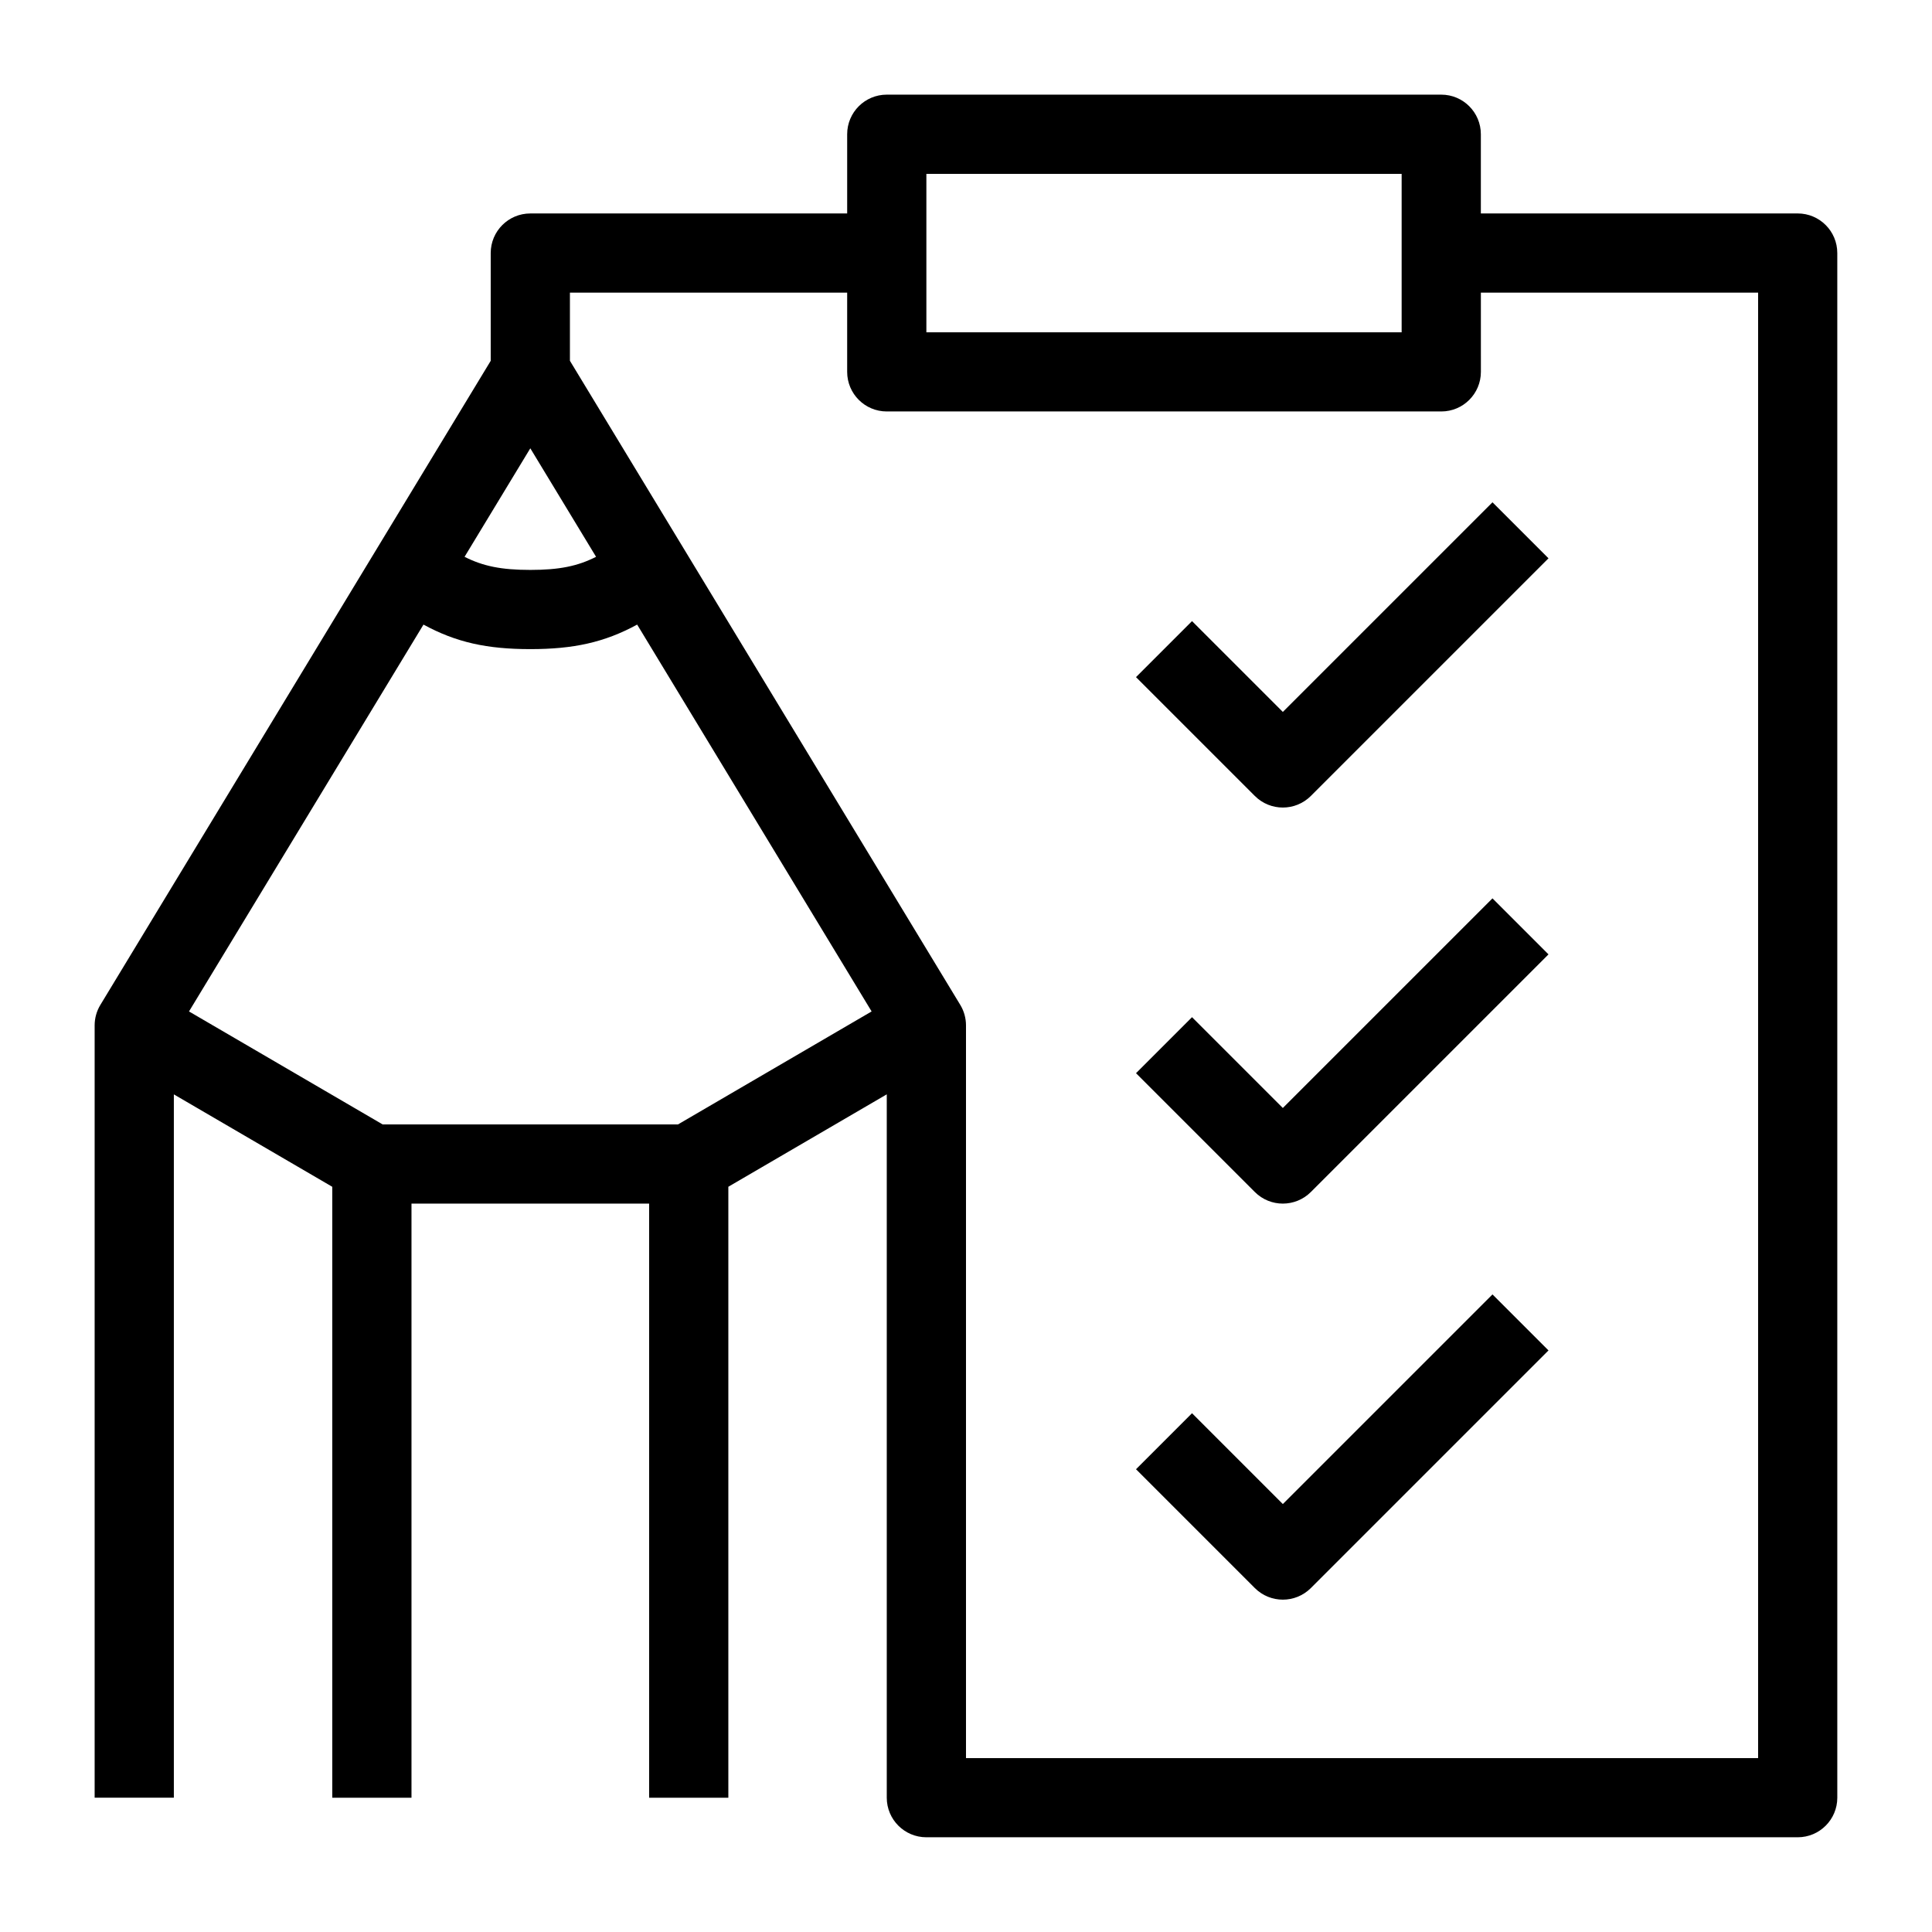 <?xml version="1.0" encoding="UTF-8"?>
<!-- Uploaded to: ICON Repo, www.svgrepo.com, Generator: ICON Repo Mixer Tools -->
<svg fill="#000000" width="800px" height="800px" version="1.1" viewBox="144 144 512 512" xmlns="http://www.w3.org/2000/svg">
 <path d="m620.41 200.57h-83.969v-20.992c0-5.801-4.699-10.496-10.496-10.496h-146.94c-5.797 0-10.496 4.695-10.496 10.496v20.992h-83.969c-5.797 0-10.496 4.695-10.496 10.496v28.555l-103.44 170.68c-0.996 1.641-1.523 3.523-1.523 5.441v204.67h20.992v-186.39l41.984 24.492v161.9h20.992v-157.44h62.977v157.44h20.992v-161.91l41.984-24.492v186.39c0 5.801 4.699 10.496 10.496 10.496h230.91c5.797 0 10.496-4.695 10.496-10.496l-0.004-409.34c0-5.801-4.699-10.496-10.496-10.496zm-230.91-10.496h125.95v41.984h-125.95zm-14.512 221.97-51.305 29.934h-78.289l-51.305-29.934 62.137-102.52c8.688 4.731 16.879 6.5 28.312 6.5 11.434 0 19.625-1.77 28.316-6.5zm-90.449-117.01c-7.719 0-12.562-1.004-17.426-3.473l17.426-28.754 17.426 28.754c-4.863 2.469-9.711 3.473-17.426 3.473zm325.38 314.88h-209.92v-194.18c0-1.918-0.527-3.805-1.523-5.441l-103.44-170.68v-18.059h73.473v20.992c0 5.801 4.699 10.496 10.496 10.496h146.95c5.797 0 10.496-4.695 10.496-10.496l-0.004-20.992h73.473zm-70.395-332.8 14.844 14.844-62.977 62.977c-2.055 2.047-4.738 3.074-7.426 3.074-2.684 0-5.371-1.023-7.422-3.074l-31.488-31.488 14.844-14.844 24.066 24.066zm0 104.96 14.844 14.844-62.977 62.977c-2.055 2.047-4.738 3.074-7.426 3.074-2.684 0-5.371-1.023-7.422-3.074l-31.488-31.488 14.844-14.844 24.066 24.066zm0 104.96 14.844 14.844-62.977 62.977c-2.055 2.047-4.738 3.07-7.426 3.07-2.684 0-5.371-1.023-7.422-3.074l-31.488-31.488 14.844-14.844 24.066 24.07z"/>
</svg>